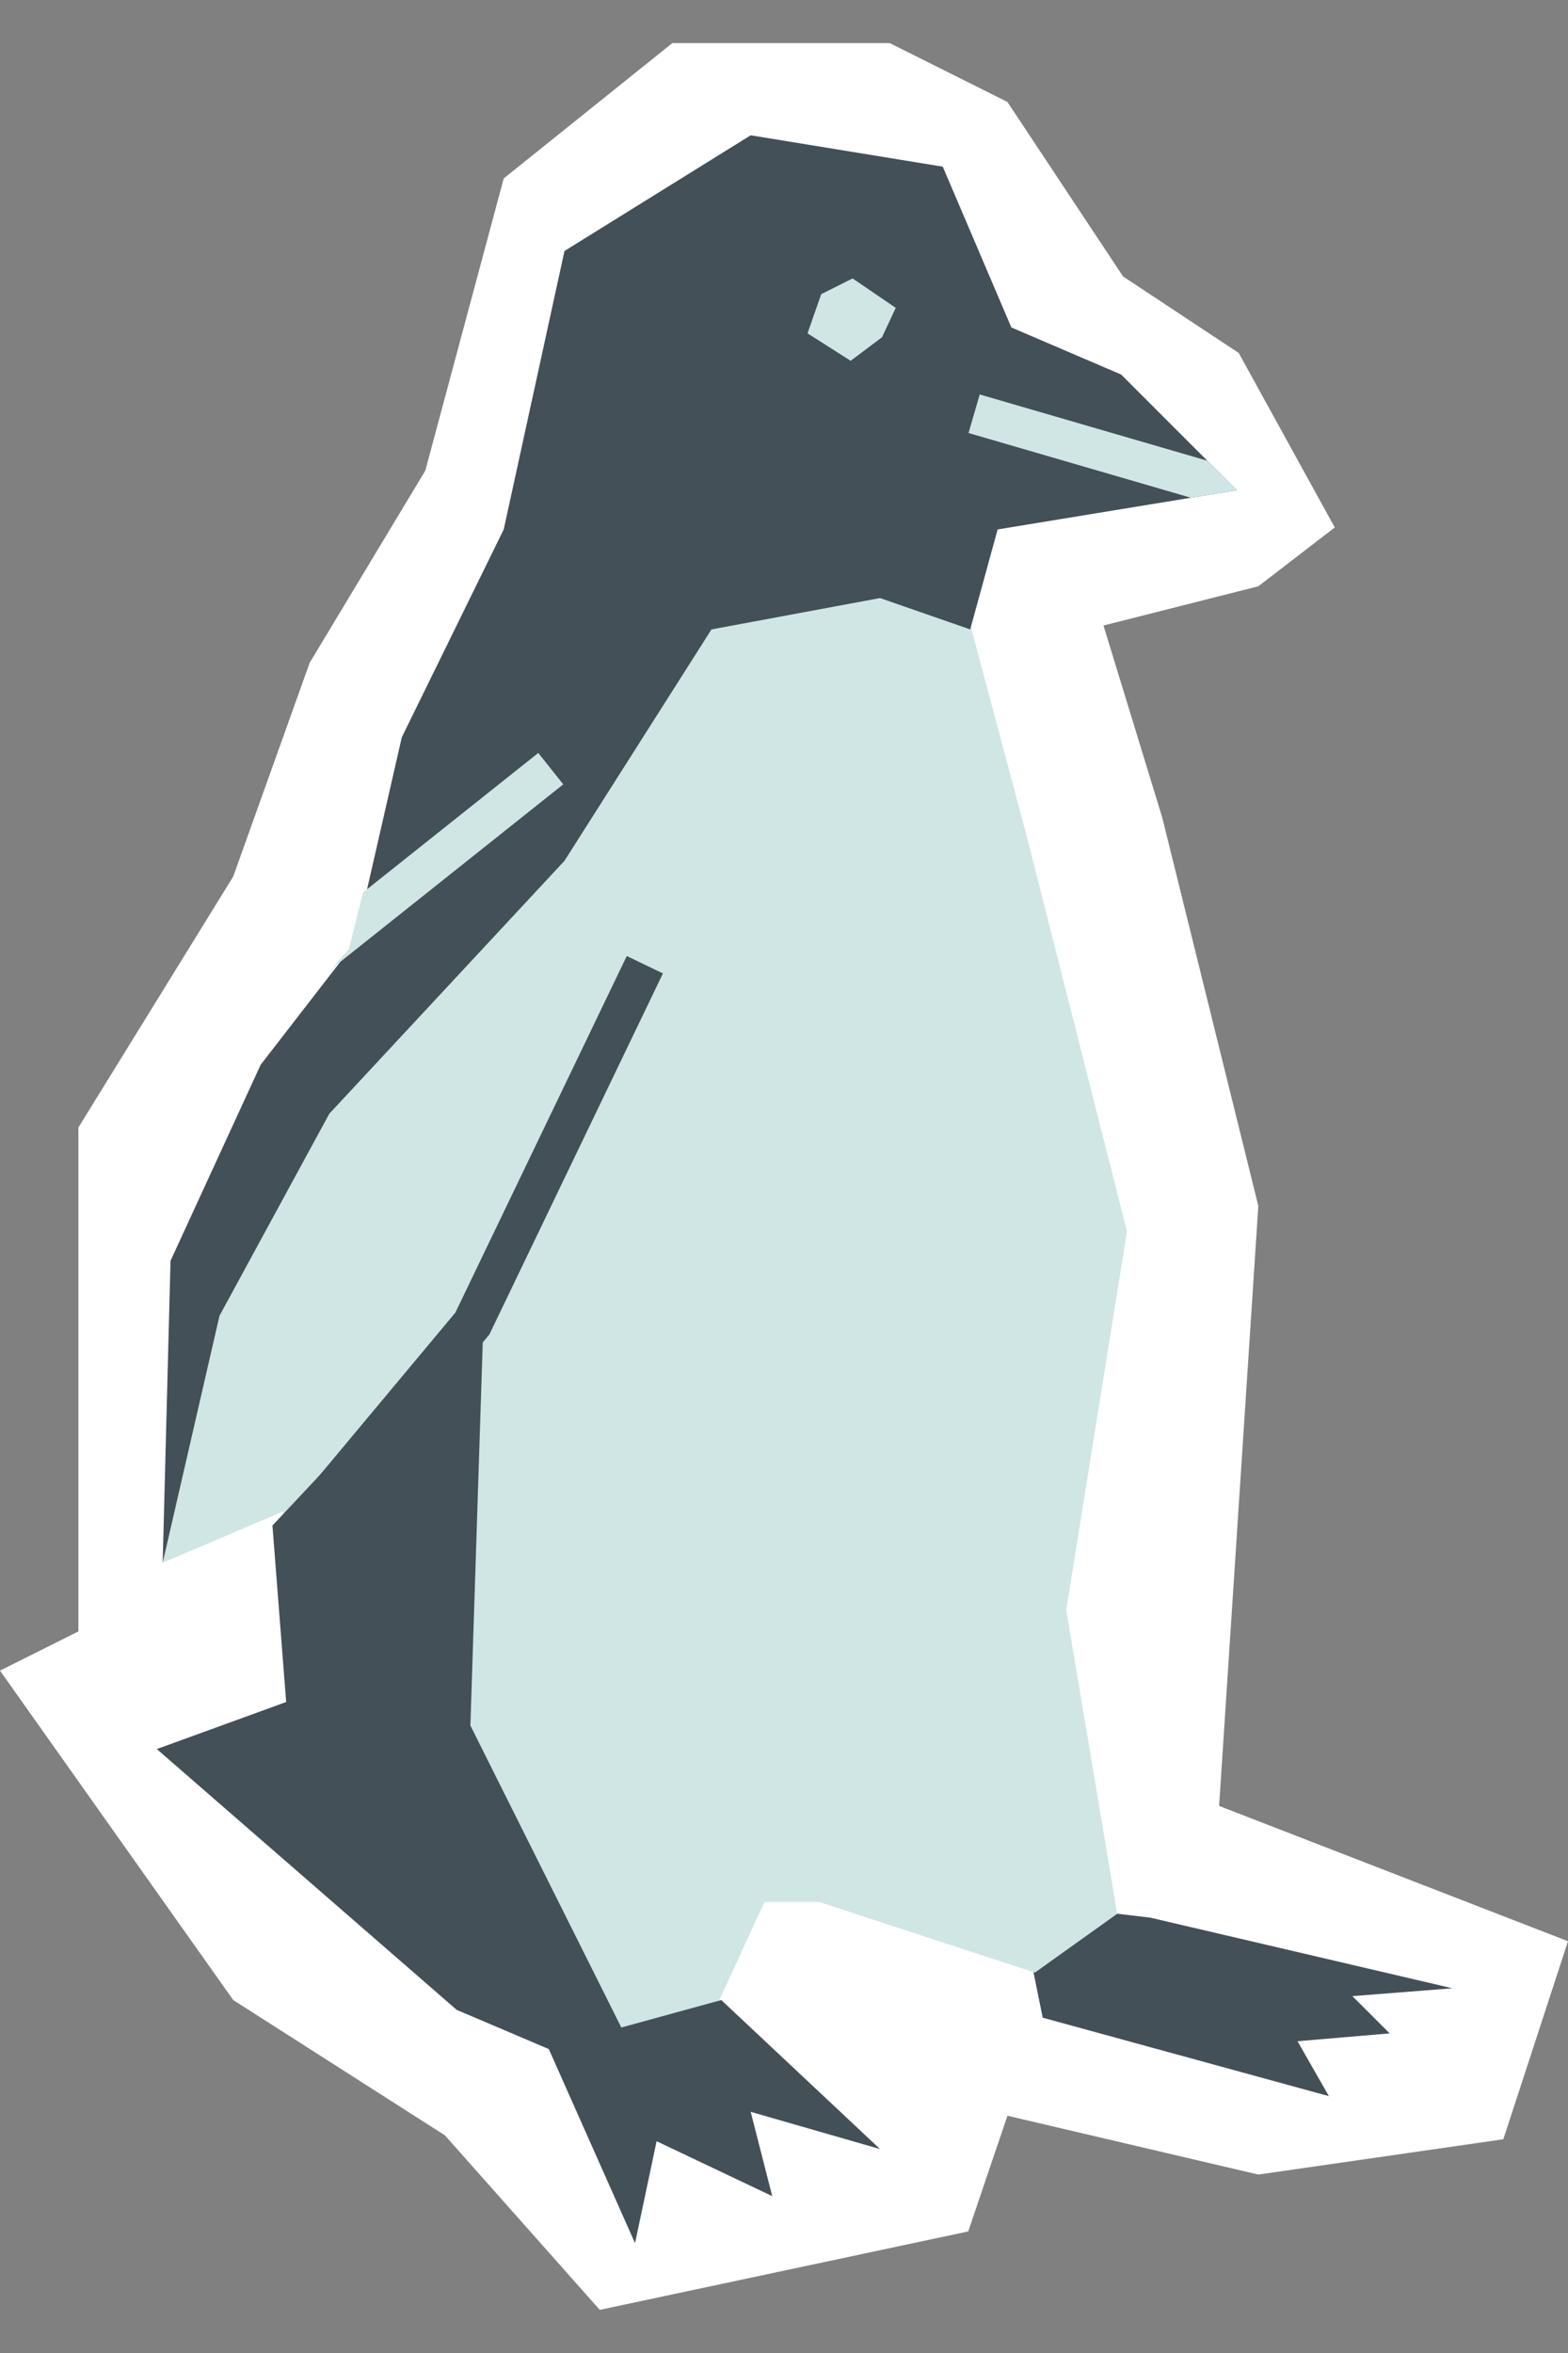 <?xml version="1.0" encoding="utf-8"?>
<!-- Generator: Adobe Illustrator 26.3.1, SVG Export Plug-In . SVG Version: 6.00 Build 0)  -->
<svg version="1.1" id="レイヤー_1" xmlns="http://www.w3.org/2000/svg" xmlns:xlink="http://www.w3.org/1999/xlink" x="0px"
	 y="0px" viewBox="0 0 80 120" style="enable-background:new 0 0 80 120;" xml:space="preserve">
<rect x="0" y="0" width="80" height="120" fill="#808080" stroke="none"/>
<style type="text/css">
	.st0{fill:#FFFFFF;}
	.st1{fill:#435057;}
	.st2{fill:#D0E6E4;}
	.st3{fill:none;stroke:#435057;stroke-width:2.047;stroke-miterlimit:10;}
	.st4{clip-path:url(#SVGID_00000072270900264239004660000006411685788437080717_);fill:#435057;}
	
		.st5{clip-path:url(#SVGID_00000072270900264239004660000006411685788437080717_);fill:none;stroke:#D0E6E4;stroke-width:2.047;stroke-miterlimit:10;}
	.st6{clip-path:url(#SVGID_00000072270900264239004660000006411685788437080717_);fill:#D0E6E4;}
</style>
<g>
	<polygon class="st0" points="45.4,2.2 34.3,2.2 25.7,9.1 21.7,24 15.8,33.8 11.9,44.7 4,57.5 4,83.2 0,85.2 11.9,102 22.7,108.9 
		30.6,117.8 49.4,113.8 51.4,107.9 64.2,110.9 76.7,109.1 80,99 62.2,92.1 64.2,61.5 59.3,41.7 56.3,31.9 64.2,29.9 68.1,26.9 
		63.2,18 57.3,14.1 51.4,5.2 	"/>
	<g>
		<polygon class="st1" points="58.7,97.8 74.1,101.4 69,101.8 70.9,103.7 66.2,104.1 67.8,106.9 53.2,102.9 52,97 		"/>
		<polygon class="st2" points="48.1,26.6 52.4,42.7 57.5,62.8 54.4,82.1 57,97.6 52.8,100.6 41.8,97 39,97 36.2,103.1 29.9,104.4 
			14.4,77.1 8.3,79.7 9.1,63.6 17.4,50.6 36.3,24.2 		"/>
		<polyline class="st3" points="32.9,49.2 24.1,67.5 15.5,77.8 		"/>
		<polygon class="st1" points="24.7,66.3 13.9,77.8 14.6,86.8 8,89.2 23.3,102.5 28,104.5 32.4,114.4 33.5,109.2 39.4,112 
			38.3,107.7 44.9,109.6 36.8,102 31.7,103.4 24,88 		"/>
		<g>
			<defs>
				<polygon id="SVGID_1_" points="51.6,16.7 57.2,19.1 63.1,25 50.9,27 49.5,32.1 44.9,30.5 36.3,32.1 28.8,43.9 16.8,56.8 
					11.2,67.1 8.3,79.7 8.7,64.3 13.8,53 17.8,48.4 20.5,37.6 25.7,27 28.8,12.8 38.3,6.9 48.1,8.5 				"/>
			</defs>
			<clipPath id="SVGID_00000127011636777755003230000000466406115826861994_">
				<use xlink:href="#SVGID_1_"  style="overflow:visible;"/>
			</clipPath>
			<polygon style="clip-path:url(#SVGID_00000127011636777755003230000000466406115826861994_);fill:#435057;" points="51.6,16.7 
				57.2,19.1 63.1,25 50.9,27 50.1,32.5 44.9,30.5 36.3,32.1 28.8,43.9 16.8,56.8 11.2,67.1 8.3,79.7 8.7,64.3 13.3,54.3 18.1,48.1 
				20.5,37.6 25.7,27 28.8,12.8 38.3,6.9 48.1,8.5 			"/>
			
				<line style="clip-path:url(#SVGID_00000127011636777755003230000000466406115826861994_);fill:none;stroke:#D0E6E4;stroke-width:2.047;stroke-miterlimit:10;" x1="49.7" y1="21.1" x2="63.1" y2="25"/>
			<polygon style="clip-path:url(#SVGID_00000127011636777755003230000000466406115826861994_);fill:#D0E6E4;" points="43.5,14.2 
				45.7,15.7 45,17.2 43.4,18.4 41.2,17 41.9,15 			"/>
			
				<line style="clip-path:url(#SVGID_00000127011636777755003230000000466406115826861994_);fill:none;stroke:#D0E6E4;stroke-width:2.047;stroke-miterlimit:10;" x1="28.1" y1="39.2" x2="13.9" y2="50.5"/>
		</g>
	</g>
</g>
</svg>
